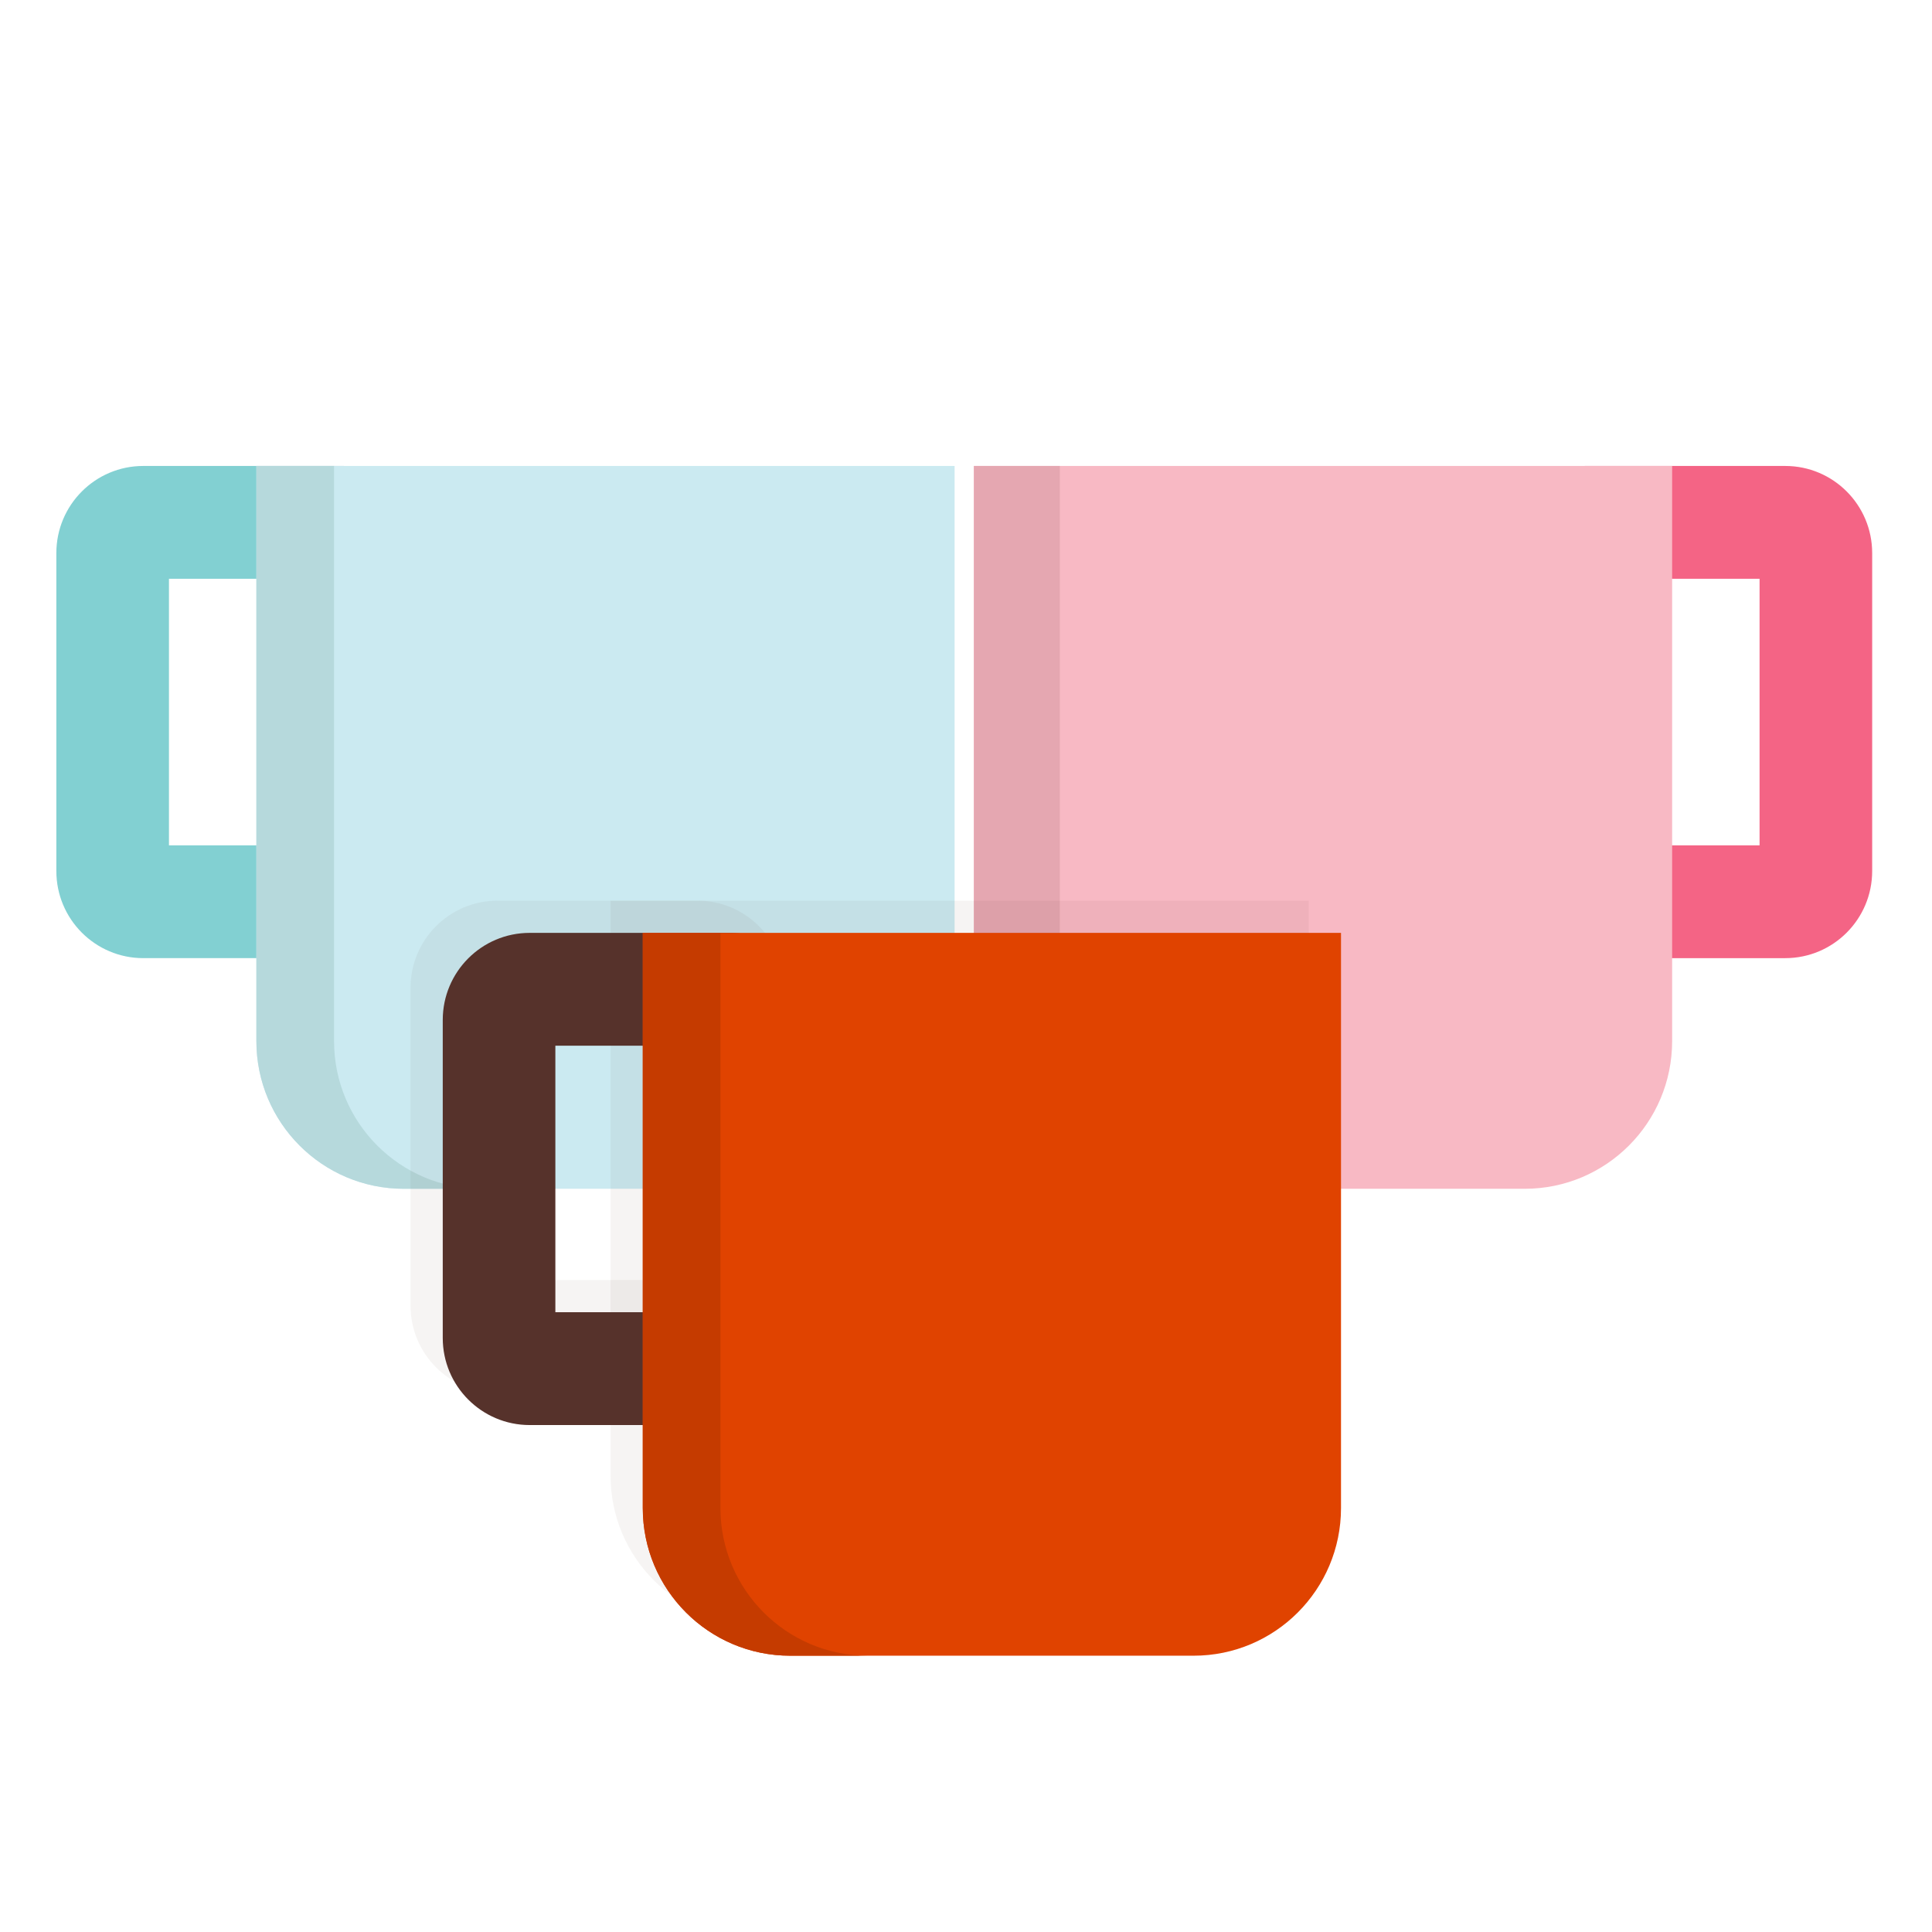 <svg xmlns="http://www.w3.org/2000/svg" xml:space="preserve" style="fill-rule:evenodd;clip-rule:evenodd;stroke-linejoin:round;stroke-miterlimit:2" viewBox="0 0 120 120"><g><g><path d="M481.852 373.044h-39.799v-71.356h39.799v71.356Zm6.871-101.562h-53.542c-12.854 0-23.277 10.441-23.277 23.322v85.125c0 12.88 10.422 23.322 23.277 23.322h53.542c12.856 0 23.277-10.442 23.277-23.322v-85.125c0-12.881-10.421-23.322-23.277-23.322Z" style="fill:#f46485;fill-rule:nonzero" transform="translate(-2.5 -34.042) scale(.232)"/><path d="M458.445 271.482v153.982c0 21.835-17.667 39.536-39.463 39.536H310.977c-21.795 0-39.463-17.701-39.463-39.536V271.482h186.931Z" style="fill:#f8b9c4;fill-rule:nonzero" transform="translate(-2.5 -34.042) scale(.232)"/><path d="M333.978 465h-23.001c-21.793 0-39.462-17.701-39.462-39.536V271.482h23v153.982c0 21.835 17.668 39.536 39.463 39.536Z" style="fill:#e5a7b1;fill-rule:nonzero" transform="translate(-2.5 -34.042) scale(.232)"/></g><g><path d="M69.947 373.044H30.149v-71.356h39.798v71.356Zm6.873-101.563H23.278C10.42 271.481 0 281.923 0 294.804v85.123c0 12.881 10.42 23.322 23.278 23.322H76.82c12.855 0 23.277-10.441 23.277-23.322v-85.123c0-12.881-10.422-23.323-23.277-23.323Z" style="fill:#82d0d2;fill-rule:nonzero" transform="translate(3.5 -34.042) scale(.232)"/><path d="M53.553 271.481v153.982c0 21.835 17.67 39.537 39.464 39.537h108.005c21.794 0 39.462-17.702 39.462-39.537V271.481H53.553Z" style="fill:#cbeaf1;fill-rule:nonzero" transform="translate(3.5 -34.042) scale(.232)"/><path d="M113.812 465H93.017c-21.794 0-39.464-17.702-39.464-39.537V271.481h20.795v153.983c0 21.835 17.669 39.536 39.464 39.536Z" style="fill:#b6d9dc;fill-rule:nonzero" transform="translate(3.5 -34.042) scale(.232)"/></g><g><g><path d="M53.553 271.481v153.982c0 21.835 17.67 39.537 39.464 39.537h108.005c21.794 0 39.462-17.702 39.462-39.537V271.481H53.553Z" style="fill:#4d1a04;fill-opacity:.05;fill-rule:nonzero" transform="translate(25.5 -7.041) scale(.232)"/></g><g><path d="M69.947 373.044H30.149v-71.356h39.798v71.356Zm6.873-101.563H23.278C10.42 271.481 0 281.923 0 294.804v85.123c0 12.881 10.42 23.322 23.278 23.322H76.82c12.855 0 23.277-10.441 23.277-23.322v-85.123c0-12.881-10.422-23.323-23.277-23.323Z" style="fill:#4c1c0c;fill-opacity:.05;fill-rule:nonzero" transform="translate(25.5 -7.041) scale(.232)"/></g><path d="M69.947 373.044H30.149v-71.356h39.798v71.356Zm6.873-101.563H23.278C10.42 271.481 0 281.923 0 294.804v85.123c0 12.881 10.42 23.322 23.278 23.322H76.82c12.855 0 23.277-10.441 23.277-23.322v-85.123c0-12.881-10.422-23.323-23.277-23.323Z" style="fill:#56322b;fill-rule:nonzero" transform="translate(27.5 -5.041) scale(.232)"/><path d="M53.553 271.481v153.982c0 21.835 17.67 39.537 39.464 39.537h108.005c21.794 0 39.462-17.702 39.462-39.537V271.481H53.553Z" style="fill:#e04300;fill-rule:nonzero" transform="translate(27.5 -5.041) scale(.232)"/><path d="M113.812 465H93.017c-21.794 0-39.464-17.702-39.464-39.537V271.481h20.795v153.983c0 21.835 17.669 39.536 39.464 39.536Z" style="fill:#c53b00;fill-rule:nonzero" transform="translate(27.5 -5.041) scale(.232)"/></g></g></svg>